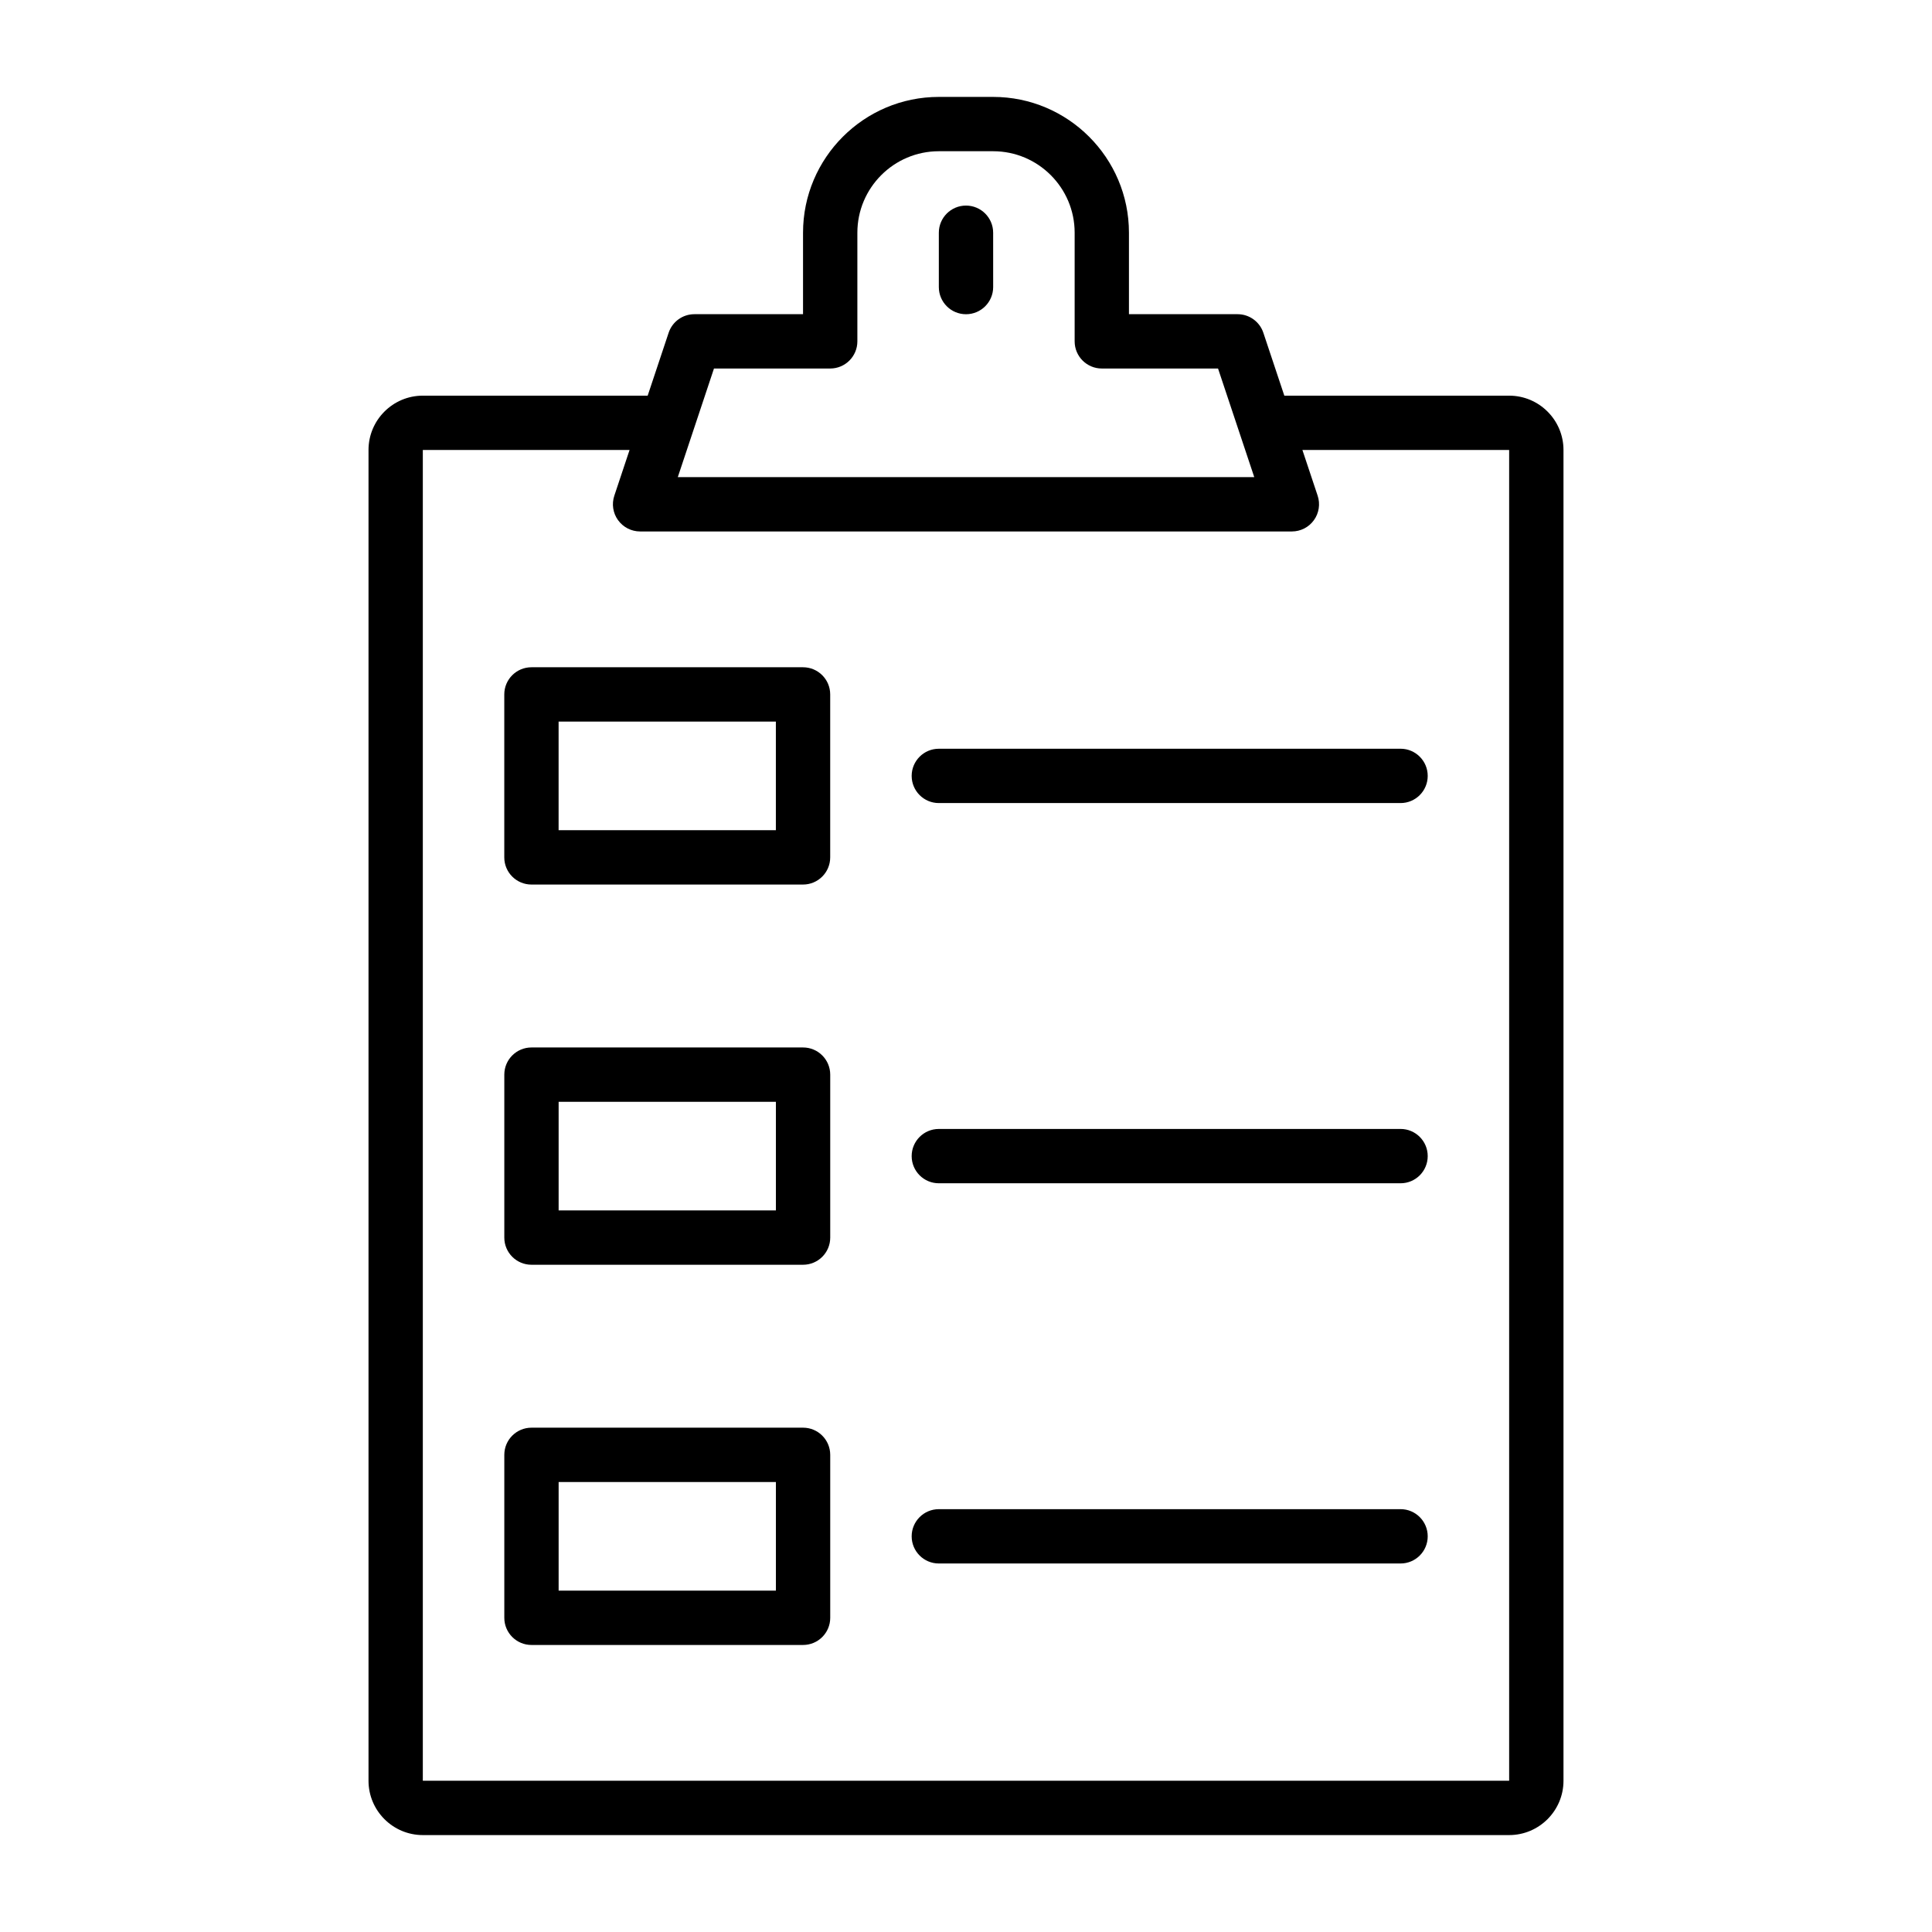 <?xml version="1.0" encoding="UTF-8"?>
<!-- Uploaded to: SVG Repo, www.svgrepo.com, Generator: SVG Repo Mixer Tools -->
<svg fill="#000000" width="800px" height="800px" version="1.1" viewBox="144 144 512 512" xmlns="http://www.w3.org/2000/svg">
 <g>
  <path d="m241.66 263.25v352.67c0 7.934 6.457 14.395 14.395 14.395h287.89c7.938 0 14.395-6.461 14.395-14.395v-352.67c0-7.938-6.457-14.395-14.395-14.395h-59.586l-5.559-16.672c-0.98-2.938-3.731-4.918-6.828-4.918h-28.789v-21.594c0-19.84-16.145-35.988-35.988-35.988h-14.395c-19.84 0-35.988 16.145-35.988 35.988v21.594h-28.789c-3.102 0-5.848 1.98-6.828 4.922l-5.555 16.668h-59.586c-7.941 0-14.395 6.457-14.395 14.395zm91.551-21.59h30.801c3.977 0 7.199-3.223 7.199-7.199v-28.789c0-11.906 9.684-21.594 21.594-21.594h14.395c11.906 0 21.594 9.684 21.594 21.594v28.789c0 3.977 3.223 7.199 7.199 7.199h30.801l9.598 28.789h-152.77zm-25.418 40.191c1.355 1.879 3.527 2.992 5.84 2.992h172.73c2.312 0 4.484-1.109 5.836-2.992 1.352-1.875 1.723-4.289 0.992-6.484l-4.039-12.117h54.789v352.67h-287.89v-352.67h54.789l-4.039 12.117c-0.734 2.195-0.363 4.609 0.988 6.484z"/>
  <path d="m400 198.48c-3.977 0-7.199 3.223-7.199 7.199v14.395c0 3.977 3.223 7.199 7.199 7.199s7.199-3.223 7.199-7.199l-0.004-14.398c0-3.973-3.223-7.195-7.195-7.195z"/>
  <path d="m277.64 328.03v43.184c0 3.977 3.223 7.199 7.199 7.199h71.973c3.977 0 7.199-3.223 7.199-7.199v-43.184c0-3.977-3.223-7.199-7.199-7.199h-71.973c-3.977 0-7.199 3.223-7.199 7.199zm14.395 7.195h57.578v28.789h-57.578z"/>
  <path d="m392.8 356.82h122.36c3.977 0 7.199-3.223 7.199-7.199 0-3.977-3.223-7.199-7.199-7.199l-122.36 0.004c-3.977 0-7.199 3.223-7.199 7.199 0.004 3.973 3.227 7.195 7.199 7.195z"/>
  <path d="m356.82 421.59h-71.973c-3.977 0-7.199 3.219-7.199 7.199v43.184c0 3.977 3.223 7.199 7.199 7.199h71.973c3.977 0 7.199-3.219 7.199-7.199v-43.184c-0.004-3.981-3.227-7.199-7.199-7.199zm-7.199 43.184h-57.578v-28.789h57.578z"/>
  <path d="m392.8 457.58h122.36c3.977 0 7.199-3.219 7.199-7.199 0-3.977-3.223-7.199-7.199-7.199l-122.36 0.004c-3.977 0-7.199 3.219-7.199 7.199 0.004 3.977 3.227 7.195 7.199 7.195z"/>
  <path d="m356.82 522.35h-71.973c-3.977 0-7.199 3.219-7.199 7.199v43.184c0 3.977 3.223 7.199 7.199 7.199h71.973c3.977 0 7.199-3.219 7.199-7.199v-43.184c-0.004-3.981-3.227-7.199-7.199-7.199zm-7.199 43.184h-57.578v-28.789h57.578z"/>
  <path d="m392.8 558.34h122.36c3.977 0 7.199-3.219 7.199-7.199 0-3.977-3.223-7.199-7.199-7.199l-122.36 0.004c-3.977 0-7.199 3.219-7.199 7.199 0.004 3.977 3.227 7.195 7.199 7.195z"/>
 </g>
</svg>